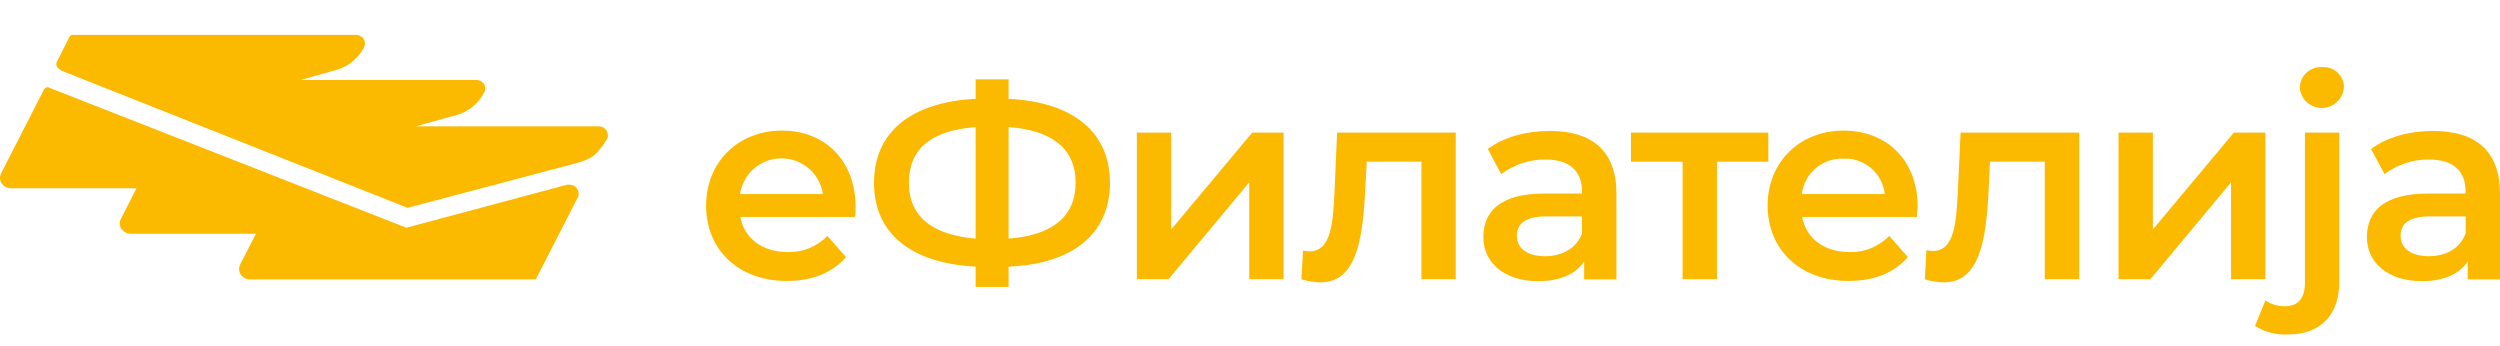 <?xml version="1.0" encoding="UTF-8"?>
<svg id="Layer_3" data-name="Layer 3" xmlns="http://www.w3.org/2000/svg" viewBox="0 0 464.59 64.23">
  <path d="M66.18,6.48c.62.02,1.18.36,1.48.9.22.44.22.95,0,1.39h0c-1.06,2.07-2.94,3.61-5.18,4.23l-6.64,1.87h32.65c.61-.02,1.19.29,1.5.82.25.46.25,1.02,0,1.48h0c-1.05,2.06-2.93,3.59-5.16,4.21l-7.56,2.1h34c.59-.01,1.14.29,1.45.8.29.45.34,1.03.11,1.52h0c-1.84,2.85-2.57,3.68-5.84,4.55l-31.26,8.27L11.99,13.36c-1.07-.42-1.84-1-1.41-1.89l2.27-4.5c.1-.31.41-.52.74-.49h52.59Z" style="fill: #fbba00;"/>
  <path d="M107.53,35.85c-.09-.86-.81-1.51-1.67-1.53-.11-.02-.21-.02-.32,0h-.14l-29.88,8L9.14,16.3c-.33-.19-.74-.07-.93.26,0,0,0,0,0,0L.21,32.2c-.3.56-.28,1.25.06,1.79.35.6.98.98,1.67,1h23.43l-2.91,5.7c-.35.65-.26,1.44.22,2,.37.46.93.74,1.52.75h23.36l-2.94,5.74c-.3.61-.24,1.34.15,1.89.37.52.96.84,1.6.85h53.2l7.8-15.23h0c.13-.26.19-.55.16-.84Z" style="fill: #fbba00;"/>
  <path d="M158.9,40.31h-21.33c.76,4,4.08,6.53,8.83,6.53,2.76.09,5.44-1,7.35-3l3.47,3.93c-2.5,2.91-6.28,4.44-11,4.44-9.08,0-15-5.87-15-14s6-13.94,14.08-13.94,13.69,5.63,13.69,14.15c0,.51,0,1.28-.09,1.89ZM137.52,36.07h15.41c-.63-4.26-4.6-7.19-8.85-6.56-3.39.5-6.05,3.17-6.56,6.56Z" style="fill: #fbba00;"/>
  <path d="M187.43,49.55v3.77h-6.12v-3.77c-12-.62-18.89-6.18-18.89-15.57s6.84-15,18.89-15.62v-3.62h6.12v3.62c12.05.61,18.84,6.23,18.84,15.62s-6.79,15.06-18.84,15.57ZM181.31,44.34v-20.72c-8.22.61-12.4,4-12.4,10.36s4.49,9.7,12.4,10.36ZM187.43,44.34c8.17-.61,12.46-4.13,12.46-10.41s-4.39-9.75-12.46-10.31v20.72Z" style="fill: #fbba00;"/>
  <path d="M211.27,51.89v-27.25h6.38v18l15.06-18h5.82v27.25h-6.38v-18l-15,18h-5.88Z" style="fill: #fbba00;"/>
  <path d="M248.48,24.64h22.05v27.25h-6.38v-21.84h-10.16l-.3,5.43c-.46,9.7-1.89,17-8.32,17-1.19-.04-2.38-.23-3.52-.57l.3-5.36c.4.1.82.15,1.23.16,4.18,0,4.34-5.82,4.64-11.49l.46-10.58Z" style="fill: #fbba00;"/>
  <path d="M300.39,35.92v16h-6v-3.34c-1.53,2.34-4.49,3.67-8.53,3.67-6.27,0-10.2-3.42-10.2-8.16s3.06-8.12,11.33-8.12h7v-.41c0-3.72-2.25-5.92-6.79-5.92-2.96-.02-5.84.93-8.21,2.71l-2.5-4.65c2.91-2.24,7.2-3.37,11.54-3.37,7.82,0,12.36,3.73,12.36,11.59ZM293.99,43.37v-3.16h-6.58c-4.34,0-5.52,1.63-5.52,3.62,0,2.3,1.94,3.78,5.21,3.78,3.13,0,5.89-1.43,6.89-4.24Z" style="fill: #fbba00;"/>
  <path d="M328.62,24.64v5.41h-9.55v21.84h-6.38v-21.84h-9.59v-5.41h25.52Z" style="fill: #fbba00;"/>
  <path d="M356.23,40.31h-21.33c.76,4,4.08,6.53,8.83,6.53,2.76.09,5.44-1,7.35-3l3.47,3.93c-2.5,2.91-6.28,4.44-11,4.44-9.08,0-15.06-5.87-15.06-14s6-13.94,14.09-13.94,13.78,5.57,13.78,14.09c-.03.57-.08,1.34-.13,1.95ZM334.84,36.07h15.42c-.43-3.89-3.8-6.77-7.71-6.59-3.89-.14-7.24,2.72-7.71,6.59h0Z" style="fill: #fbba00;"/>
  <path d="M364.35,24.64h22.05v27.25h-6.41v-21.84h-10.18l-.26,5.43c-.46,9.7-1.89,17-8.32,17-1.19-.04-2.38-.23-3.52-.57l.28-5.43c.4.1.81.15,1.22.16,4.19,0,4.34-5.82,4.65-11.49l.49-10.51Z" style="fill: #fbba00;"/>
  <path d="M393.7,51.89v-27.25h6.38v18l15.05-18h5.86v27.25h-6.38v-18l-15,18h-5.91Z" style="fill: #fbba00;"/>
  <path d="M419.06,60.57l1.93-4.74c1.1.74,2.4,1.12,3.73,1.07,2.3,0,3.62-1.43,3.62-4.34v-27.92h6.38v27.77c0,6-3.37,9.74-9.49,9.74-2.17.13-4.33-.42-6.17-1.58ZM427.38,16.32c.03-2.16,1.81-3.88,3.97-3.85.06,0,.11,0,.17,0,2.09-.16,3.91,1.4,4.07,3.49,0,.06,0,.13,0,.19-.11,2.27-2.04,4.02-4.32,3.91-2.06-.1-3.73-1.71-3.9-3.76h0Z" style="fill: #fbba00;"/>
  <path d="M464.59,35.92v16h-6v-3.34c-1.53,2.34-4.49,3.67-8.52,3.67-6.28,0-10.21-3.42-10.21-8.16s3.06-8.12,11.33-8.12h7v-.41c0-3.72-2.24-5.92-6.78-5.92-2.98-.04-5.89.92-8.27,2.71l-2.5-4.65c2.9-2.24,7.19-3.37,11.53-3.37,7.88,0,12.42,3.73,12.42,11.59ZM458.21,43.37v-3.16h-6.58c-4.34,0-5.51,1.63-5.51,3.62,0,2.3,1.94,3.78,5.2,3.78s5.82-1.43,6.89-4.24Z" style="fill: #fbba00;"/>
</svg>